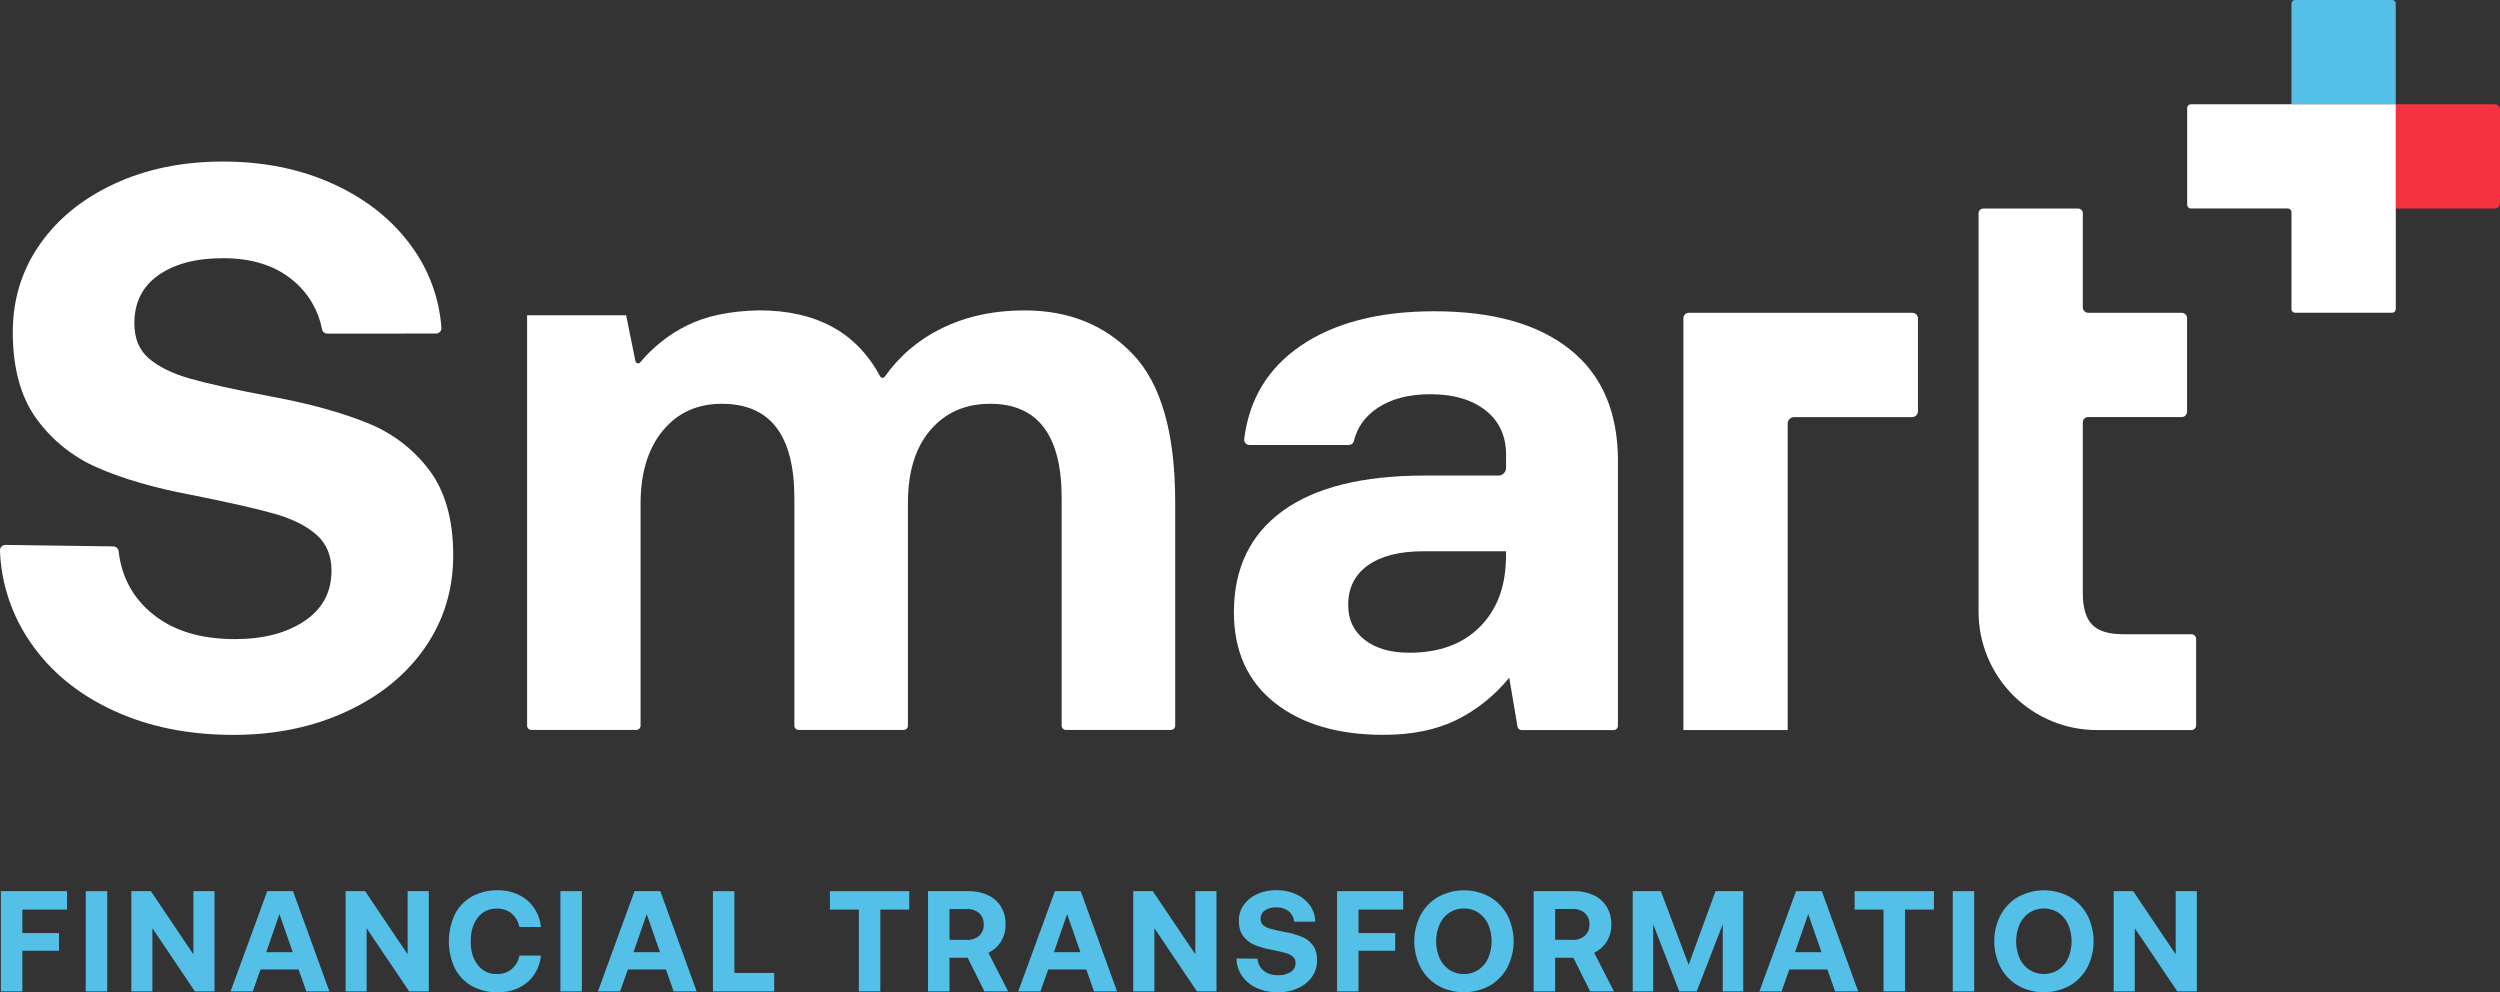 <svg width="1489" height="591" viewBox="0 0 1489 591" fill="none" xmlns="http://www.w3.org/2000/svg">
<rect x="0" y="0" width="1489" height="591" fill="#333333" stroke="none"/>
<g clip-path="url(#clip0_5810_81296)">
<path d="M1364.79 62.1H1426.9V2.123C1426.9 1.56 1426.67 1.02 1426.28 0.622C1425.88 0.224 1425.34 0 1424.77 0H1366.92C1366.35 0 1365.81 0.224 1365.42 0.622C1365.02 1.02 1364.79 1.56 1364.79 2.123V62.1Z" fill="#54C0E8"/>
<path d="M1426.9 124.212H1485.87C1486.7 124.212 1487.49 123.883 1488.08 123.297C1488.66 122.712 1488.99 121.918 1488.99 121.09V65.223C1488.99 64.395 1488.66 63.601 1488.08 63.016C1487.49 62.43 1486.7 62.102 1485.87 62.102H1426.9V124.212Z" fill="#F5333F"/>
<path d="M1302.69 64.273V122.001C1302.69 122.577 1302.92 123.13 1303.33 123.537C1303.74 123.944 1304.29 124.173 1304.86 124.173H1362.62C1363.2 124.173 1363.75 124.402 1364.16 124.809C1364.57 125.216 1364.8 125.768 1364.8 126.344V184.111C1364.8 184.687 1365.02 185.24 1365.43 185.647C1365.84 186.054 1366.39 186.283 1366.97 186.283H1424.76C1425.33 186.28 1425.88 186.051 1426.29 185.644C1426.69 185.237 1426.92 184.687 1426.93 184.111V62.102H1304.89C1304.61 62.099 1304.32 62.153 1304.05 62.261C1303.79 62.369 1303.55 62.528 1303.34 62.73C1303.14 62.932 1302.97 63.172 1302.86 63.437C1302.75 63.702 1302.69 63.986 1302.69 64.273Z" fill="white"/>
<path d="M699.946 299.013V432.21C699.947 432.541 699.883 432.869 699.757 433.176C699.631 433.482 699.445 433.761 699.211 433.995C698.977 434.229 698.698 434.415 698.392 434.541C698.086 434.667 697.757 434.732 697.426 434.73H634.848C634.517 434.732 634.189 434.667 633.883 434.541C633.576 434.415 633.298 434.229 633.064 433.995C632.829 433.761 632.644 433.482 632.518 433.176C632.391 432.869 632.327 432.541 632.328 432.21V296.619C632.328 259.212 618.112 240.506 589.679 240.5C574.972 240.5 563.143 245.696 554.193 256.088C545.244 266.48 540.766 280.95 540.759 299.498V432.21C540.759 432.878 540.494 433.519 540.021 433.992C539.548 434.465 538.907 434.73 538.239 434.73H475.632C475.302 434.73 474.974 434.665 474.669 434.538C474.364 434.411 474.087 434.226 473.854 433.991C473.62 433.757 473.436 433.479 473.31 433.174C473.184 432.868 473.12 432.54 473.122 432.21V296.619C473.122 259.212 458.734 240.506 429.959 240.5C415.252 240.5 403.504 245.857 394.716 256.572C385.927 267.288 381.53 281.754 381.523 299.973V432.21C381.525 432.54 381.461 432.868 381.335 433.174C381.21 433.479 381.025 433.757 380.792 433.991C380.558 434.226 380.281 434.411 379.976 434.538C379.671 434.665 379.344 434.73 379.013 434.73H316.426C315.763 434.723 315.131 434.453 314.666 433.981C314.201 433.509 313.942 432.872 313.944 432.21V187.754H372.926L378.451 215.062C378.505 215.376 378.65 215.666 378.868 215.898C379.085 216.13 379.366 216.293 379.675 216.368C379.985 216.442 380.309 216.424 380.608 216.316C380.907 216.208 381.168 216.015 381.359 215.76C388.954 206.684 398.334 199.267 408.916 193.968C420.418 188.21 434.802 185.172 452.069 184.855C486.194 184.855 510.236 197.955 524.194 224.155C524.323 224.404 524.514 224.616 524.748 224.77C524.983 224.923 525.253 225.014 525.533 225.032C525.813 225.051 526.092 224.997 526.345 224.875C526.598 224.754 526.815 224.569 526.976 224.339C535.603 212.104 547.179 202.245 560.63 195.674C575.175 188.481 591.721 184.885 610.267 184.885C636.806 184.885 658.386 193.677 675.006 211.262C691.626 228.847 699.94 258.101 699.946 299.023" fill="white"/>
<path d="M963.633 274.634V432.289C963.633 432.96 963.367 433.604 962.892 434.078C962.418 434.553 961.775 434.819 961.104 434.819H906.309C905.71 434.821 905.129 434.609 904.671 434.222C904.213 433.835 903.907 433.298 903.809 432.706L898.894 403.624C890.242 414.318 879.358 422.993 867.004 429.042C855.018 434.8 840.711 437.676 824.084 437.67C796.905 437.67 775.258 431.278 759.142 418.495C743.025 405.711 734.948 387.803 734.909 364.77C734.909 338.557 744.583 318.416 763.93 304.347C783.277 290.277 811.49 283.243 848.569 283.243H892.458C893.664 283.243 894.82 282.764 895.673 281.911C896.525 281.058 897.004 279.902 897.004 278.696V270.776C897.004 259.589 892.927 250.797 884.772 244.399C876.617 238 865.667 234.801 851.922 234.801C839.134 234.801 828.666 237.522 820.517 242.964C813.105 247.908 808.401 254.435 806.404 262.546C806.254 263.24 805.873 263.863 805.324 264.313C804.775 264.764 804.09 265.015 803.38 265.028H744.185C743.74 265.026 743.301 264.931 742.895 264.749C742.489 264.566 742.127 264.3 741.83 263.968C741.534 263.637 741.311 263.246 741.176 262.822C741.04 262.398 740.996 261.951 741.045 261.509C743.972 237.945 755.038 219.527 774.243 206.252C794.372 192.345 821.063 185.391 854.316 185.391C889.172 185.391 916.109 192.984 935.126 208.172C954.144 223.359 963.656 245.5 963.663 274.596M896.975 333.138V328.349H847.541C833.48 328.349 822.53 331.148 814.692 336.744C806.853 342.341 802.95 350.251 802.983 360.476C802.983 369.103 806.259 375.976 812.811 381.095C819.364 386.213 828.236 388.769 839.428 388.763C857.011 388.763 870.904 383.728 881.108 373.659C891.311 363.591 896.587 350.08 896.936 333.128" fill="white"/>
<path d="M194.886 198.699C194.15 198.691 193.439 198.428 192.875 197.954C192.311 197.48 191.929 196.825 191.794 196.101C189.592 184.661 183.457 174.352 174.454 166.96C163.901 158.165 150.008 153.77 132.774 153.776C116.787 153.776 103.999 157.134 94.409 163.849C84.82 170.563 80.025 180.154 80.025 192.621C80.025 201.565 82.904 208.519 88.662 213.482C94.419 218.446 102.568 222.443 113.107 225.474C123.66 228.505 139.966 232.101 162.027 236.263C184.399 240.425 203.258 245.621 218.605 251.852C233.386 257.648 246.26 267.447 255.787 280.149C265.215 292.77 269.929 309.635 269.929 330.742C269.929 351.209 264.336 369.515 253.151 385.659C241.965 401.803 226.366 414.512 206.353 423.786C186.373 433.066 163.914 437.703 138.978 437.697C112.115 437.697 88.206 432.821 67.25 423.068C46.294 413.316 29.909 399.806 18.097 382.538C6.972 366.422 0.683 347.462 -0.029 327.892C-0.042 327.456 0.033 327.022 0.192 326.616C0.351 326.21 0.59 325.84 0.895 325.529C1.2 325.218 1.564 324.971 1.967 324.804C2.37 324.637 2.802 324.553 3.238 324.557L67.531 325.43C68.316 325.448 69.067 325.754 69.641 326.291C70.215 326.827 70.571 327.556 70.642 328.338C72.439 343.654 79.14 356.06 90.746 365.553C103.023 375.629 119.408 380.663 139.898 380.657C156.842 380.657 170.667 377.06 181.375 369.867C192.082 362.674 197.439 352.683 197.445 339.893C197.445 330.942 194.486 323.833 188.567 318.566C182.648 313.299 174.36 309.124 163.704 306.041C152.997 303.01 136.451 299.256 114.067 294.777C92.019 290.615 73.479 285.257 58.449 278.704C43.799 272.453 31.12 262.345 21.761 249.457C12.333 236.493 7.619 219.305 7.619 197.894C7.619 178.39 12.973 160.963 23.68 145.614C34.388 130.265 49.25 118.196 68.268 109.407C87.285 100.611 108.784 96.216 132.764 96.223C157.372 96.223 179.51 100.779 199.18 109.891C218.851 119.004 234.359 131.551 245.707 147.533C255.731 161.539 261.683 178.047 262.902 195.228C262.932 195.668 262.872 196.109 262.725 196.525C262.577 196.94 262.346 197.321 262.045 197.643C261.744 197.965 261.38 198.221 260.975 198.396C260.57 198.571 260.134 198.661 259.693 198.66L194.886 198.699Z" fill="white"/>
<path d="M1139.06 186.32H1005.77C1004.94 186.32 1004.14 186.649 1003.56 187.234C1002.97 187.819 1002.64 188.613 1002.64 189.442V434.819H1064.74V252.308C1064.74 251.28 1065.15 250.293 1065.88 249.566C1066.6 248.839 1067.59 248.43 1068.62 248.43H1138.81C1139.28 248.432 1139.73 248.341 1140.16 248.165C1140.59 247.989 1140.98 247.73 1141.3 247.402C1141.63 247.075 1141.89 246.687 1142.07 246.26C1142.24 245.832 1142.33 245.374 1142.33 244.911V189.655C1142.34 189.221 1142.25 188.79 1142.09 188.388C1141.93 187.985 1141.69 187.619 1141.38 187.309C1141.08 186.999 1140.72 186.753 1140.32 186.583C1139.92 186.413 1139.49 186.324 1139.06 186.32Z" fill="white"/>
<path d="M1240.52 126.993V183.073C1240.52 183.93 1240.87 184.752 1241.47 185.357C1242.08 185.962 1242.9 186.302 1243.76 186.302H1299.4C1300.25 186.302 1301.07 186.642 1301.68 187.247C1302.28 187.852 1302.62 188.674 1302.62 189.53V245.174C1302.62 246.03 1302.28 246.851 1301.68 247.456C1301.07 248.062 1300.25 248.402 1299.4 248.402H1243.61C1242.79 248.402 1242.01 248.728 1241.43 249.308C1240.85 249.888 1240.52 250.674 1240.52 251.494V353.282C1240.52 361.916 1242.36 368.153 1246.04 371.992C1249.71 375.831 1255.87 377.75 1264.5 377.75H1305.21C1305.58 377.749 1305.94 377.82 1306.28 377.96C1306.62 378.1 1306.93 378.305 1307.19 378.564C1307.45 378.824 1307.66 379.132 1307.8 379.471C1307.94 379.811 1308.01 380.175 1308.01 380.542V432.018C1308.01 432.761 1307.72 433.473 1307.19 433.999C1306.67 434.524 1305.96 434.819 1305.21 434.819H1248.99C1239.73 434.829 1230.56 433.014 1222 429.478C1213.44 425.942 1205.66 420.753 1199.11 414.209C1192.56 407.665 1187.36 399.894 1183.81 391.339C1180.26 382.785 1178.43 373.615 1178.43 364.353V126.993C1178.43 126.255 1178.72 125.548 1179.24 125.026C1179.77 124.504 1180.47 124.211 1181.21 124.211H1237.75C1238.49 124.214 1239.19 124.508 1239.71 125.029C1240.23 125.551 1240.52 126.257 1240.52 126.993Z" fill="white"/>
<path d="M39.925 530.771V541.755H13.308V555.743H35.147V566.242H13.308V590.477H0.514V530.762L39.925 530.771Z" fill="#54C0E8"/>
<path d="M63.867 530.77V590.485H51.072V530.77H63.867Z" fill="#54C0E8"/>
<path d="M78.222 530.77H89.853L115.181 568.392V530.77H127.782V590.485H116.092L90.764 552.862V590.485H78.222V530.77Z" fill="#54C0E8"/>
<path d="M159.167 530.77H174.521L196.185 590.485H182.459L177.846 577.427H155.164L150.55 590.485H137.329L159.167 530.77ZM174.366 567.113L166.427 544.419L158.586 567.113H174.366Z" fill="#54C0E8"/>
<path d="M205.829 530.77H217.461L242.788 568.392V530.77H255.389V590.485H243.699L218.362 552.862V590.485H205.829V530.77Z" fill="#54C0E8"/>
<path d="M280.988 533.999C285.76 531.408 291.127 530.114 296.555 530.248C300.895 530.188 305.19 531.141 309.098 533.03C312.702 534.763 315.79 537.41 318.054 540.708C320.368 544.108 321.779 548.041 322.154 552.137H309.36C308.779 548.995 307.136 546.147 304.707 544.071C302.207 542.076 299.073 541.044 295.877 541.163C293.694 541.084 291.525 541.531 289.552 542.465C287.578 543.4 285.858 544.795 284.536 546.534C281.757 550.121 280.365 554.842 280.358 560.697C280.352 566.552 281.751 571.225 284.555 574.714C285.869 576.465 287.586 577.873 289.561 578.816C291.535 579.76 293.709 580.212 295.896 580.133C299.093 580.257 302.228 579.225 304.726 577.225C307.158 575.155 308.801 572.31 309.379 569.169H322.174C321.799 573.265 320.388 577.199 318.074 580.599C315.803 583.9 312.709 586.55 309.098 588.286C305.189 590.157 300.898 591.093 296.565 591.02C291.131 591.15 285.758 589.846 280.988 587.239C276.642 584.79 273.12 581.106 270.869 576.653C268.539 571.643 267.331 566.184 267.331 560.658C267.331 555.132 268.539 549.673 270.869 544.663C273.11 540.183 276.632 536.471 280.988 533.999Z" fill="#54C0E8"/>
<path d="M346.571 530.77V590.485H333.776V530.77H346.571Z" fill="#54C0E8"/>
<path d="M377.918 530.77H393.271L414.935 590.485H401.239L396.635 577.427H373.943L369.339 590.485H356.118L377.918 530.77ZM393.097 567.113L385.168 544.419L377.317 567.113H393.097Z" fill="#54C0E8"/>
<path d="M424.618 530.77H437.413V579.482H461.122V590.485H424.618V530.77Z" fill="#54C0E8"/>
<path d="M541.554 530.77V541.753H524.329V590.466H511.535V541.753H494.301V530.77H541.554Z" fill="#54C0E8"/>
<path d="M588.517 533.204C591.731 534.705 594.428 537.123 596.271 540.154C598.106 543.339 599.022 546.97 598.917 550.643C598.989 554.204 598.044 557.711 596.194 560.754C594.389 563.666 591.78 565.993 588.682 567.453L600.459 590.486H586.317L576.343 570.439H565.525V590.486H552.73V530.77H577.04C581.001 530.695 584.927 531.527 588.517 533.204ZM576.013 559.775C578.645 559.91 581.228 559.024 583.224 557.303C584.125 556.452 584.832 555.416 585.295 554.267C585.759 553.117 585.968 551.881 585.909 550.643C585.971 549.393 585.763 548.145 585.3 546.982C584.837 545.82 584.129 544.771 583.224 543.906C581.228 542.185 578.645 541.299 576.013 541.434H565.525V559.775H576.013Z" fill="#54C0E8"/>
<path d="M628.306 530.77H643.66L665.323 590.485H651.588L646.984 577.427H624.293L619.689 590.485H606.468L628.306 530.77ZM643.505 567.113L635.576 544.419L627.724 567.113H643.505Z" fill="#54C0E8"/>
<path d="M674.968 530.77H686.599L711.937 568.392V530.77H724.537V590.485H712.906L687.569 552.862V590.485H674.968V530.77Z" fill="#54C0E8"/>
<path d="M752.628 578.157C754.818 579.951 757.726 580.843 761.351 580.843C763.949 580.949 766.518 580.274 768.728 578.904C769.638 578.349 770.386 577.564 770.897 576.628C771.407 575.692 771.662 574.638 771.636 573.572C771.666 572.863 771.54 572.156 771.267 571.501C770.994 570.846 770.58 570.259 770.056 569.782C768.761 568.719 767.244 567.96 765.616 567.562C763.678 567.019 760.77 566.35 756.796 565.555C753.398 564.959 750.079 563.984 746.899 562.647C744.295 561.537 742.04 559.741 740.376 557.451C738.696 555.144 737.856 552.087 737.856 548.28C737.822 544.952 738.84 541.699 740.764 538.983C742.778 536.16 745.517 533.933 748.692 532.537C752.302 530.929 756.218 530.128 760.169 530.191C764.238 530.128 768.272 530.958 771.985 532.624C775.286 534.084 778.139 536.396 780.253 539.323C782.259 542.137 783.346 545.502 783.364 548.959H770.831C770.727 547.764 770.387 546.602 769.829 545.54C769.272 544.478 768.509 543.538 767.584 542.774C765.472 541.131 762.841 540.299 760.169 540.428C757.777 540.316 755.408 540.942 753.384 542.221C752.556 542.785 751.886 543.551 751.438 544.447C750.99 545.343 750.779 546.339 750.825 547.34C750.787 548.034 750.904 548.727 751.169 549.37C751.434 550.012 751.84 550.587 752.356 551.053C753.64 552.063 755.123 552.79 756.709 553.185C758.589 553.715 761.497 554.361 765.432 555.124C768.816 555.736 772.131 556.681 775.329 557.945C777.958 558.973 780.248 560.715 781.939 562.976C783.619 565.225 784.459 568.224 784.459 571.972C784.505 575.461 783.462 578.877 781.474 581.744C779.362 584.713 776.489 587.057 773.157 588.53C769.392 590.23 765.298 591.078 761.167 591.012C756.778 591.091 752.426 590.201 748.421 588.404C744.913 586.841 741.897 584.35 739.697 581.201C737.602 578.151 736.474 574.539 736.46 570.838L749.003 571.003C749.065 572.385 749.42 573.737 750.045 574.971C750.67 576.204 751.55 577.29 752.628 578.157Z" fill="#54C0E8"/>
<path d="M835.744 530.771V541.755H809.137V555.743H830.976V566.242H809.137V590.477H796.343V530.762L835.744 530.771Z" fill="#54C0E8"/>
<path d="M887.272 587.075C882.565 589.651 877.285 591.001 871.919 591.001C866.552 591.001 861.273 589.651 856.565 587.075C852.122 584.504 848.491 580.735 846.087 576.198C843.621 571.379 842.336 566.043 842.336 560.63C842.336 555.216 843.621 549.88 846.087 545.061C848.496 540.522 852.134 536.752 856.584 534.184C861.292 531.608 866.572 530.258 871.938 530.258C877.304 530.258 882.584 531.608 887.292 534.184C891.737 536.756 895.371 540.525 897.779 545.061C900.245 549.88 901.53 555.216 901.53 560.63C901.53 566.043 900.245 571.379 897.779 576.198C895.365 580.737 891.725 584.506 887.272 587.075ZM863.214 577.623C865.799 579.329 868.842 580.209 871.938 580.144C874.996 580.195 877.998 579.316 880.545 577.623C883.098 575.898 885.113 573.49 886.361 570.673C887.711 567.49 888.406 564.068 888.406 560.61C888.406 557.153 887.711 553.731 886.361 550.548C885.116 547.726 883.1 545.314 880.545 543.587C877.997 541.898 874.995 541.022 871.938 541.077C868.843 541.008 865.8 541.884 863.214 543.587C860.659 545.313 858.643 547.726 857.399 550.548C856.043 553.729 855.344 557.152 855.344 560.61C855.344 564.069 856.043 567.491 857.399 570.673C858.645 573.49 860.661 575.899 863.214 577.623Z" fill="#54C0E8"/>
<path d="M949.239 533.204C952.453 534.705 955.151 537.123 956.994 540.154C958.859 543.33 959.805 546.961 959.727 550.643C959.796 554.205 958.847 557.712 956.994 560.754C955.191 563.664 952.585 565.99 949.492 567.453L961.259 590.486H947.097L937.123 570.439H926.248V590.486H913.453V530.77H937.763C941.724 530.694 945.65 531.526 949.239 533.204ZM936.745 559.775C939.393 559.91 941.99 559.009 943.986 557.264C944.887 556.413 945.593 555.378 946.057 554.228C946.52 553.079 946.73 551.843 946.671 550.605C946.733 549.355 946.525 548.106 946.061 546.944C945.598 545.781 944.89 544.732 943.986 543.867C941.993 542.146 939.413 541.26 936.784 541.395H926.248V559.736L936.745 559.775Z" fill="#54C0E8"/>
<path d="M989.203 530.77L1005.75 574.616L1021.78 530.77H1038.26V590.485H1026.07V550.478L1010.56 590.485H1000.15L984.638 550.478V590.485H972.444V530.77H989.203Z" fill="#54C0E8"/>
<path d="M1069.72 530.77H1085.08L1106.74 590.485H1093L1088.41 577.427H1065.72L1061.11 590.485H1047.89L1069.72 530.77ZM1084.9 567.113L1076.97 544.419L1069.12 567.113H1084.9Z" fill="#54C0E8"/>
<path d="M1151.86 530.77V541.753H1134.64V590.466H1121.84V541.753H1104.61V530.77H1151.86Z" fill="#54C0E8"/>
<path d="M1175.83 530.77V590.485H1163.05V530.77H1175.83Z" fill="#54C0E8"/>
<path d="M1232.72 587.072C1228.01 589.647 1222.73 590.996 1217.37 590.996C1212.01 590.996 1206.73 589.647 1202.02 587.072C1197.57 584.504 1193.93 580.735 1191.52 576.196C1189.06 571.376 1187.77 566.04 1187.77 560.627C1187.77 555.213 1189.06 549.877 1191.52 545.058C1193.93 540.519 1197.57 536.75 1202.02 534.181C1206.73 531.607 1212.01 530.258 1217.37 530.258C1222.73 530.258 1228.01 531.607 1232.72 534.181C1237.17 536.75 1240.81 540.519 1243.22 545.058C1245.68 549.877 1246.97 555.213 1246.97 560.627C1246.97 566.04 1245.68 571.376 1243.22 576.196C1240.81 580.735 1237.17 584.504 1232.72 587.072ZM1208.67 577.621C1211.26 579.266 1214.26 580.14 1217.33 580.14C1220.39 580.14 1223.39 579.266 1225.98 577.621C1228.53 575.893 1230.55 573.485 1231.8 570.67C1233.15 567.487 1233.84 564.065 1233.84 560.608C1233.84 557.15 1233.15 553.728 1231.8 550.545C1230.55 547.727 1228.53 545.315 1225.98 543.585C1223.39 541.945 1220.39 541.074 1217.33 541.074C1214.26 541.074 1211.26 541.945 1208.67 543.585C1206.11 545.31 1204.1 547.723 1202.85 550.545C1201.5 553.726 1200.8 557.149 1200.8 560.608C1200.8 564.066 1201.5 567.489 1202.85 570.67C1204.1 573.487 1206.12 575.896 1208.67 577.621Z" fill="#54C0E8"/>
<path d="M1258.91 530.77H1270.54L1295.84 568.392V530.77H1308.44V590.485H1296.81L1271.48 552.862V590.485H1258.91V530.77Z" fill="#54C0E8"/>
</g>
<defs>
<clipPath id="clip0_5810_81296">
<rect width="1489" height="591" fill="white"/>
</clipPath>
</defs>
</svg>
